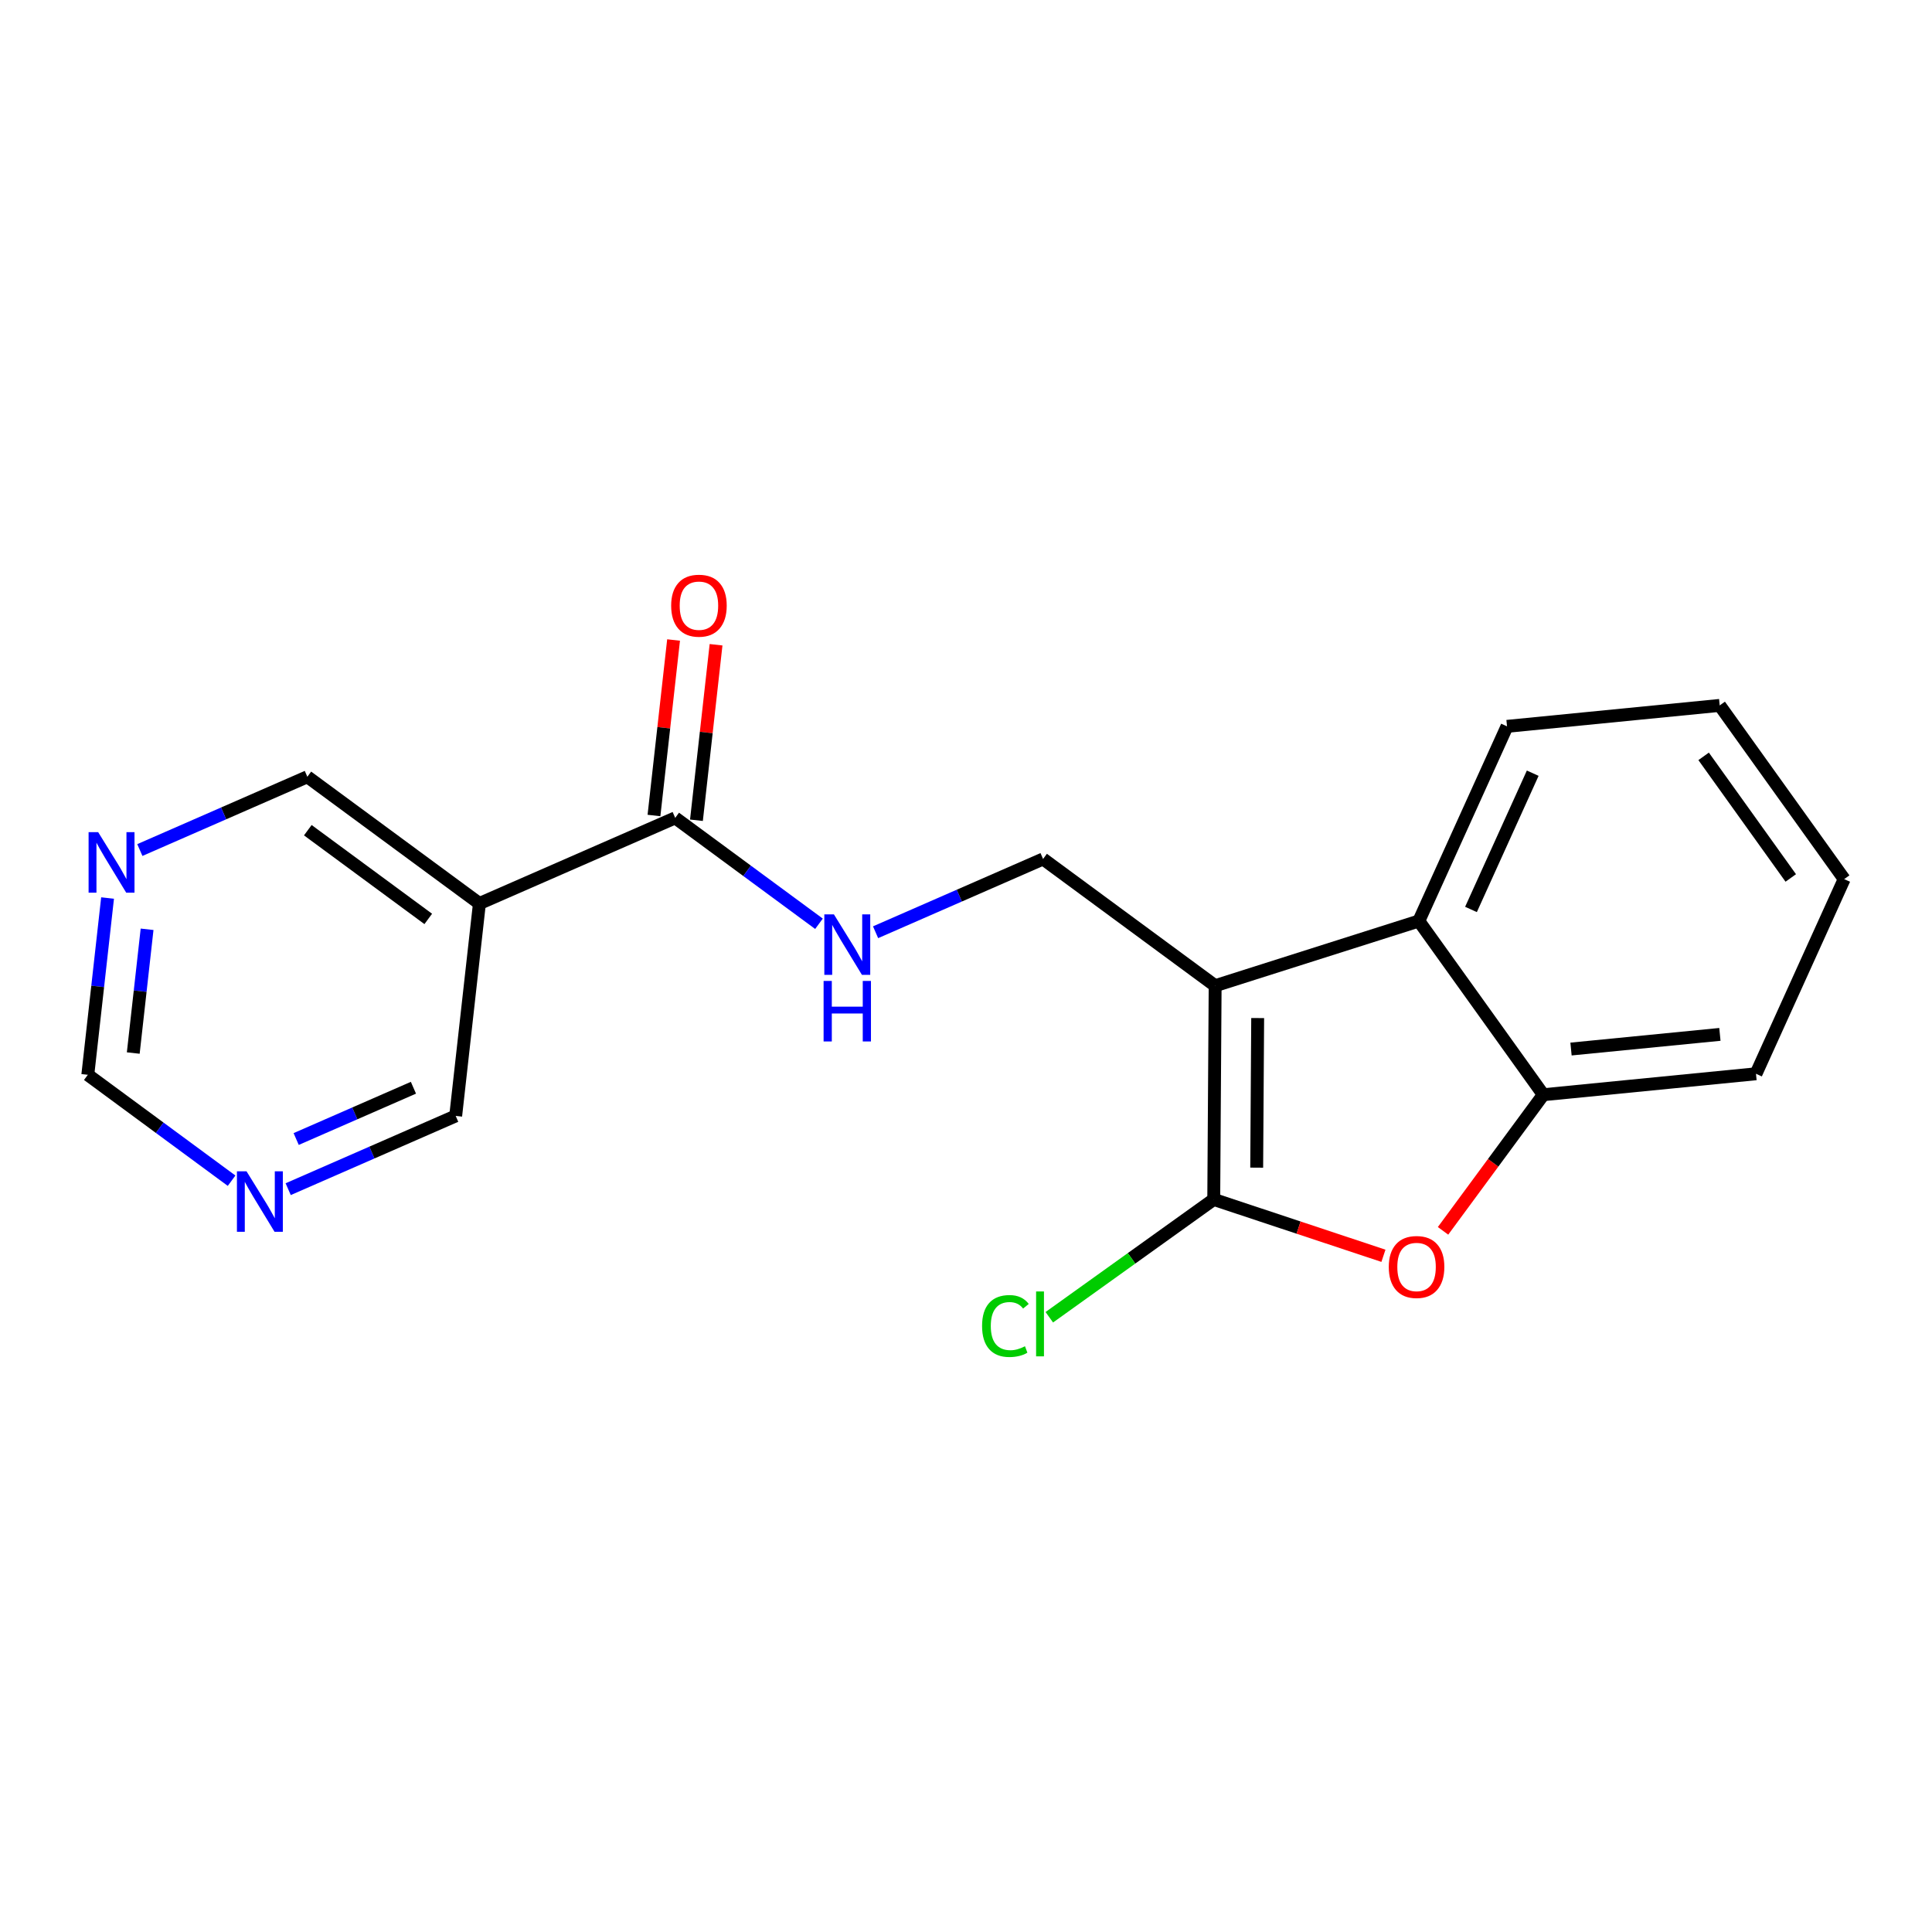 <?xml version='1.0' encoding='iso-8859-1'?>
<svg version='1.1' baseProfile='full'
              xmlns='http://www.w3.org/2000/svg'
                      xmlns:rdkit='http://www.rdkit.org/xml'
                      xmlns:xlink='http://www.w3.org/1999/xlink'
                  xml:space='preserve'
width='300px' height='300px' viewBox='0 0 300 300'>
<!-- END OF HEADER -->
<rect style='opacity:1.0;fill:#FFFFFF;stroke:none' width='300' height='300' x='0' y='0'> </rect>
<rect style='opacity:1.0;fill:#FFFFFF;stroke:none' width='300' height='300' x='0' y='0'> </rect>
<path class='bond-0 atom-0 atom-1' d='M 104.593,99.379 L 103.071,113.005' style='fill:none;fill-rule:evenodd;stroke:#FF0000;stroke-width:2.0px;stroke-linecap:butt;stroke-linejoin:miter;stroke-opacity:1' />
<path class='bond-0 atom-0 atom-1' d='M 103.071,113.005 L 101.548,126.631' style='fill:none;fill-rule:evenodd;stroke:#000000;stroke-width:2.0px;stroke-linecap:butt;stroke-linejoin:miter;stroke-opacity:1' />
<path class='bond-0 atom-0 atom-1' d='M 111.189,100.116 L 109.667,113.742' style='fill:none;fill-rule:evenodd;stroke:#FF0000;stroke-width:2.0px;stroke-linecap:butt;stroke-linejoin:miter;stroke-opacity:1' />
<path class='bond-0 atom-0 atom-1' d='M 109.667,113.742 L 108.144,127.368' style='fill:none;fill-rule:evenodd;stroke:#000000;stroke-width:2.0px;stroke-linecap:butt;stroke-linejoin:miter;stroke-opacity:1' />
<path class='bond-1 atom-1 atom-2' d='M 104.846,126.999 L 116.009,135.222' style='fill:none;fill-rule:evenodd;stroke:#000000;stroke-width:2.0px;stroke-linecap:butt;stroke-linejoin:miter;stroke-opacity:1' />
<path class='bond-1 atom-1 atom-2' d='M 116.009,135.222 L 127.171,143.444' style='fill:none;fill-rule:evenodd;stroke:#0000FF;stroke-width:2.0px;stroke-linecap:butt;stroke-linejoin:miter;stroke-opacity:1' />
<path class='bond-13 atom-1 atom-14' d='M 104.846,126.999 L 74.443,140.298' style='fill:none;fill-rule:evenodd;stroke:#000000;stroke-width:2.0px;stroke-linecap:butt;stroke-linejoin:miter;stroke-opacity:1' />
<path class='bond-2 atom-2 atom-3' d='M 135.959,144.758 L 148.964,139.07' style='fill:none;fill-rule:evenodd;stroke:#0000FF;stroke-width:2.0px;stroke-linecap:butt;stroke-linejoin:miter;stroke-opacity:1' />
<path class='bond-2 atom-2 atom-3' d='M 148.964,139.07 L 161.968,133.381' style='fill:none;fill-rule:evenodd;stroke:#000000;stroke-width:2.0px;stroke-linecap:butt;stroke-linejoin:miter;stroke-opacity:1' />
<path class='bond-3 atom-3 atom-4' d='M 161.968,133.381 L 188.687,153.062' style='fill:none;fill-rule:evenodd;stroke:#000000;stroke-width:2.0px;stroke-linecap:butt;stroke-linejoin:miter;stroke-opacity:1' />
<path class='bond-4 atom-4 atom-5' d='M 188.687,153.062 L 188.47,186.246' style='fill:none;fill-rule:evenodd;stroke:#000000;stroke-width:2.0px;stroke-linecap:butt;stroke-linejoin:miter;stroke-opacity:1' />
<path class='bond-4 atom-4 atom-5' d='M 195.291,158.083 L 195.139,181.312' style='fill:none;fill-rule:evenodd;stroke:#000000;stroke-width:2.0px;stroke-linecap:butt;stroke-linejoin:miter;stroke-opacity:1' />
<path class='bond-19 atom-13 atom-4' d='M 220.314,143.014 L 188.687,153.062' style='fill:none;fill-rule:evenodd;stroke:#000000;stroke-width:2.0px;stroke-linecap:butt;stroke-linejoin:miter;stroke-opacity:1' />
<path class='bond-5 atom-5 atom-6' d='M 188.47,186.246 L 175.703,195.395' style='fill:none;fill-rule:evenodd;stroke:#000000;stroke-width:2.0px;stroke-linecap:butt;stroke-linejoin:miter;stroke-opacity:1' />
<path class='bond-5 atom-5 atom-6' d='M 175.703,195.395 L 162.936,204.543' style='fill:none;fill-rule:evenodd;stroke:#00CC00;stroke-width:2.0px;stroke-linecap:butt;stroke-linejoin:miter;stroke-opacity:1' />
<path class='bond-6 atom-5 atom-7' d='M 188.47,186.246 L 201.644,190.622' style='fill:none;fill-rule:evenodd;stroke:#000000;stroke-width:2.0px;stroke-linecap:butt;stroke-linejoin:miter;stroke-opacity:1' />
<path class='bond-6 atom-5 atom-7' d='M 201.644,190.622 L 214.819,194.998' style='fill:none;fill-rule:evenodd;stroke:#FF0000;stroke-width:2.0px;stroke-linecap:butt;stroke-linejoin:miter;stroke-opacity:1' />
<path class='bond-7 atom-7 atom-8' d='M 224.074,191.125 L 231.859,180.557' style='fill:none;fill-rule:evenodd;stroke:#FF0000;stroke-width:2.0px;stroke-linecap:butt;stroke-linejoin:miter;stroke-opacity:1' />
<path class='bond-7 atom-7 atom-8' d='M 231.859,180.557 L 239.643,169.988' style='fill:none;fill-rule:evenodd;stroke:#000000;stroke-width:2.0px;stroke-linecap:butt;stroke-linejoin:miter;stroke-opacity:1' />
<path class='bond-8 atom-8 atom-9' d='M 239.643,169.988 L 272.668,166.736' style='fill:none;fill-rule:evenodd;stroke:#000000;stroke-width:2.0px;stroke-linecap:butt;stroke-linejoin:miter;stroke-opacity:1' />
<path class='bond-8 atom-8 atom-9' d='M 243.946,162.895 L 267.064,160.619' style='fill:none;fill-rule:evenodd;stroke:#000000;stroke-width:2.0px;stroke-linecap:butt;stroke-linejoin:miter;stroke-opacity:1' />
<path class='bond-21 atom-13 atom-8' d='M 220.314,143.014 L 239.643,169.988' style='fill:none;fill-rule:evenodd;stroke:#000000;stroke-width:2.0px;stroke-linecap:butt;stroke-linejoin:miter;stroke-opacity:1' />
<path class='bond-9 atom-9 atom-10' d='M 272.668,166.736 L 286.364,136.509' style='fill:none;fill-rule:evenodd;stroke:#000000;stroke-width:2.0px;stroke-linecap:butt;stroke-linejoin:miter;stroke-opacity:1' />
<path class='bond-10 atom-10 atom-11' d='M 286.364,136.509 L 267.034,109.535' style='fill:none;fill-rule:evenodd;stroke:#000000;stroke-width:2.0px;stroke-linecap:butt;stroke-linejoin:miter;stroke-opacity:1' />
<path class='bond-10 atom-10 atom-11' d='M 278.069,136.329 L 264.539,117.447' style='fill:none;fill-rule:evenodd;stroke:#000000;stroke-width:2.0px;stroke-linecap:butt;stroke-linejoin:miter;stroke-opacity:1' />
<path class='bond-11 atom-11 atom-12' d='M 267.034,109.535 L 234.01,112.788' style='fill:none;fill-rule:evenodd;stroke:#000000;stroke-width:2.0px;stroke-linecap:butt;stroke-linejoin:miter;stroke-opacity:1' />
<path class='bond-12 atom-12 atom-13' d='M 234.01,112.788 L 220.314,143.014' style='fill:none;fill-rule:evenodd;stroke:#000000;stroke-width:2.0px;stroke-linecap:butt;stroke-linejoin:miter;stroke-opacity:1' />
<path class='bond-12 atom-12 atom-13' d='M 238.001,120.061 L 228.414,141.219' style='fill:none;fill-rule:evenodd;stroke:#000000;stroke-width:2.0px;stroke-linecap:butt;stroke-linejoin:miter;stroke-opacity:1' />
<path class='bond-14 atom-14 atom-15' d='M 74.443,140.298 L 47.724,120.617' style='fill:none;fill-rule:evenodd;stroke:#000000;stroke-width:2.0px;stroke-linecap:butt;stroke-linejoin:miter;stroke-opacity:1' />
<path class='bond-14 atom-14 atom-15' d='M 66.499,142.69 L 47.796,128.913' style='fill:none;fill-rule:evenodd;stroke:#000000;stroke-width:2.0px;stroke-linecap:butt;stroke-linejoin:miter;stroke-opacity:1' />
<path class='bond-20 atom-19 atom-14' d='M 70.758,173.277 L 74.443,140.298' style='fill:none;fill-rule:evenodd;stroke:#000000;stroke-width:2.0px;stroke-linecap:butt;stroke-linejoin:miter;stroke-opacity:1' />
<path class='bond-15 atom-15 atom-16' d='M 47.724,120.617 L 34.719,126.306' style='fill:none;fill-rule:evenodd;stroke:#000000;stroke-width:2.0px;stroke-linecap:butt;stroke-linejoin:miter;stroke-opacity:1' />
<path class='bond-15 atom-15 atom-16' d='M 34.719,126.306 L 21.715,131.994' style='fill:none;fill-rule:evenodd;stroke:#0000FF;stroke-width:2.0px;stroke-linecap:butt;stroke-linejoin:miter;stroke-opacity:1' />
<path class='bond-16 atom-16 atom-17' d='M 16.703,139.444 L 15.17,153.17' style='fill:none;fill-rule:evenodd;stroke:#0000FF;stroke-width:2.0px;stroke-linecap:butt;stroke-linejoin:miter;stroke-opacity:1' />
<path class='bond-16 atom-16 atom-17' d='M 15.17,153.17 L 13.636,166.895' style='fill:none;fill-rule:evenodd;stroke:#000000;stroke-width:2.0px;stroke-linecap:butt;stroke-linejoin:miter;stroke-opacity:1' />
<path class='bond-16 atom-16 atom-17' d='M 22.839,144.299 L 21.766,153.907' style='fill:none;fill-rule:evenodd;stroke:#0000FF;stroke-width:2.0px;stroke-linecap:butt;stroke-linejoin:miter;stroke-opacity:1' />
<path class='bond-16 atom-16 atom-17' d='M 21.766,153.907 L 20.692,163.515' style='fill:none;fill-rule:evenodd;stroke:#000000;stroke-width:2.0px;stroke-linecap:butt;stroke-linejoin:miter;stroke-opacity:1' />
<path class='bond-17 atom-17 atom-18' d='M 13.636,166.895 L 24.799,175.118' style='fill:none;fill-rule:evenodd;stroke:#000000;stroke-width:2.0px;stroke-linecap:butt;stroke-linejoin:miter;stroke-opacity:1' />
<path class='bond-17 atom-17 atom-18' d='M 24.799,175.118 L 35.961,183.34' style='fill:none;fill-rule:evenodd;stroke:#0000FF;stroke-width:2.0px;stroke-linecap:butt;stroke-linejoin:miter;stroke-opacity:1' />
<path class='bond-18 atom-18 atom-19' d='M 44.749,184.654 L 57.754,178.966' style='fill:none;fill-rule:evenodd;stroke:#0000FF;stroke-width:2.0px;stroke-linecap:butt;stroke-linejoin:miter;stroke-opacity:1' />
<path class='bond-18 atom-18 atom-19' d='M 57.754,178.966 L 70.758,173.277' style='fill:none;fill-rule:evenodd;stroke:#000000;stroke-width:2.0px;stroke-linecap:butt;stroke-linejoin:miter;stroke-opacity:1' />
<path class='bond-18 atom-18 atom-19' d='M 45.99,176.867 L 55.094,172.885' style='fill:none;fill-rule:evenodd;stroke:#0000FF;stroke-width:2.0px;stroke-linecap:butt;stroke-linejoin:miter;stroke-opacity:1' />
<path class='bond-18 atom-18 atom-19' d='M 55.094,172.885 L 64.197,168.903' style='fill:none;fill-rule:evenodd;stroke:#000000;stroke-width:2.0px;stroke-linecap:butt;stroke-linejoin:miter;stroke-opacity:1' />
<path  class='atom-0' d='M 104.217 94.046
Q 104.217 91.79, 105.332 90.529
Q 106.447 89.268, 108.531 89.268
Q 110.615 89.268, 111.73 90.529
Q 112.845 91.79, 112.845 94.046
Q 112.845 96.329, 111.717 97.63
Q 110.589 98.918, 108.531 98.918
Q 106.46 98.918, 105.332 97.63
Q 104.217 96.343, 104.217 94.046
M 108.531 97.856
Q 109.965 97.856, 110.735 96.9
Q 111.518 95.931, 111.518 94.046
Q 111.518 92.201, 110.735 91.272
Q 109.965 90.33, 108.531 90.33
Q 107.098 90.33, 106.314 91.259
Q 105.544 92.188, 105.544 94.046
Q 105.544 95.945, 106.314 96.9
Q 107.098 97.856, 108.531 97.856
' fill='#FF0000'/>
<path  class='atom-2' d='M 129.488 141.981
L 132.567 146.959
Q 132.873 147.45, 133.364 148.339
Q 133.855 149.229, 133.881 149.282
L 133.881 141.981
L 135.129 141.981
L 135.129 151.379
L 133.842 151.379
L 130.536 145.937
Q 130.151 145.3, 129.74 144.569
Q 129.342 143.839, 129.222 143.614
L 129.222 151.379
L 128.001 151.379
L 128.001 141.981
L 129.488 141.981
' fill='#0000FF'/>
<path  class='atom-2' d='M 127.888 152.319
L 129.163 152.319
L 129.163 156.314
L 133.968 156.314
L 133.968 152.319
L 135.242 152.319
L 135.242 161.717
L 133.968 161.717
L 133.968 157.376
L 129.163 157.376
L 129.163 161.717
L 127.888 161.717
L 127.888 152.319
' fill='#0000FF'/>
<path  class='atom-6' d='M 152.496 205.9
Q 152.496 203.564, 153.585 202.343
Q 154.686 201.109, 156.77 201.109
Q 158.708 201.109, 159.744 202.476
L 158.868 203.193
Q 158.111 202.197, 156.77 202.197
Q 155.35 202.197, 154.593 203.153
Q 153.85 204.095, 153.85 205.9
Q 153.85 207.759, 154.62 208.715
Q 155.403 209.67, 156.916 209.67
Q 157.952 209.67, 159.16 209.046
L 159.531 210.042
Q 159.04 210.36, 158.297 210.546
Q 157.554 210.732, 156.731 210.732
Q 154.686 210.732, 153.585 209.484
Q 152.496 208.237, 152.496 205.9
' fill='#00CC00'/>
<path  class='atom-6' d='M 160.885 200.538
L 162.106 200.538
L 162.106 210.613
L 160.885 210.613
L 160.885 200.538
' fill='#00CC00'/>
<path  class='atom-7' d='M 215.649 196.733
Q 215.649 194.477, 216.764 193.216
Q 217.879 191.955, 219.963 191.955
Q 222.047 191.955, 223.162 193.216
Q 224.277 194.477, 224.277 196.733
Q 224.277 199.017, 223.148 200.317
Q 222.02 201.605, 219.963 201.605
Q 217.892 201.605, 216.764 200.317
Q 215.649 199.03, 215.649 196.733
M 219.963 200.543
Q 221.396 200.543, 222.166 199.587
Q 222.949 198.618, 222.949 196.733
Q 222.949 194.888, 222.166 193.959
Q 221.396 193.017, 219.963 193.017
Q 218.529 193.017, 217.746 193.946
Q 216.976 194.875, 216.976 196.733
Q 216.976 198.632, 217.746 199.587
Q 218.529 200.543, 219.963 200.543
' fill='#FF0000'/>
<path  class='atom-16' d='M 15.244 129.217
L 18.323 134.195
Q 18.628 134.686, 19.12 135.575
Q 19.611 136.464, 19.637 136.518
L 19.637 129.217
L 20.885 129.217
L 20.885 138.615
L 19.598 138.615
L 16.292 133.173
Q 15.907 132.535, 15.496 131.805
Q 15.098 131.075, 14.978 130.85
L 14.978 138.615
L 13.757 138.615
L 13.757 129.217
L 15.244 129.217
' fill='#0000FF'/>
<path  class='atom-18' d='M 38.278 181.877
L 41.357 186.855
Q 41.663 187.346, 42.154 188.235
Q 42.645 189.125, 42.671 189.178
L 42.671 181.877
L 43.919 181.877
L 43.919 191.275
L 42.632 191.275
L 39.326 185.833
Q 38.941 185.196, 38.53 184.466
Q 38.132 183.735, 38.012 183.51
L 38.012 191.275
L 36.791 191.275
L 36.791 181.877
L 38.278 181.877
' fill='#0000FF'/>
</svg>
